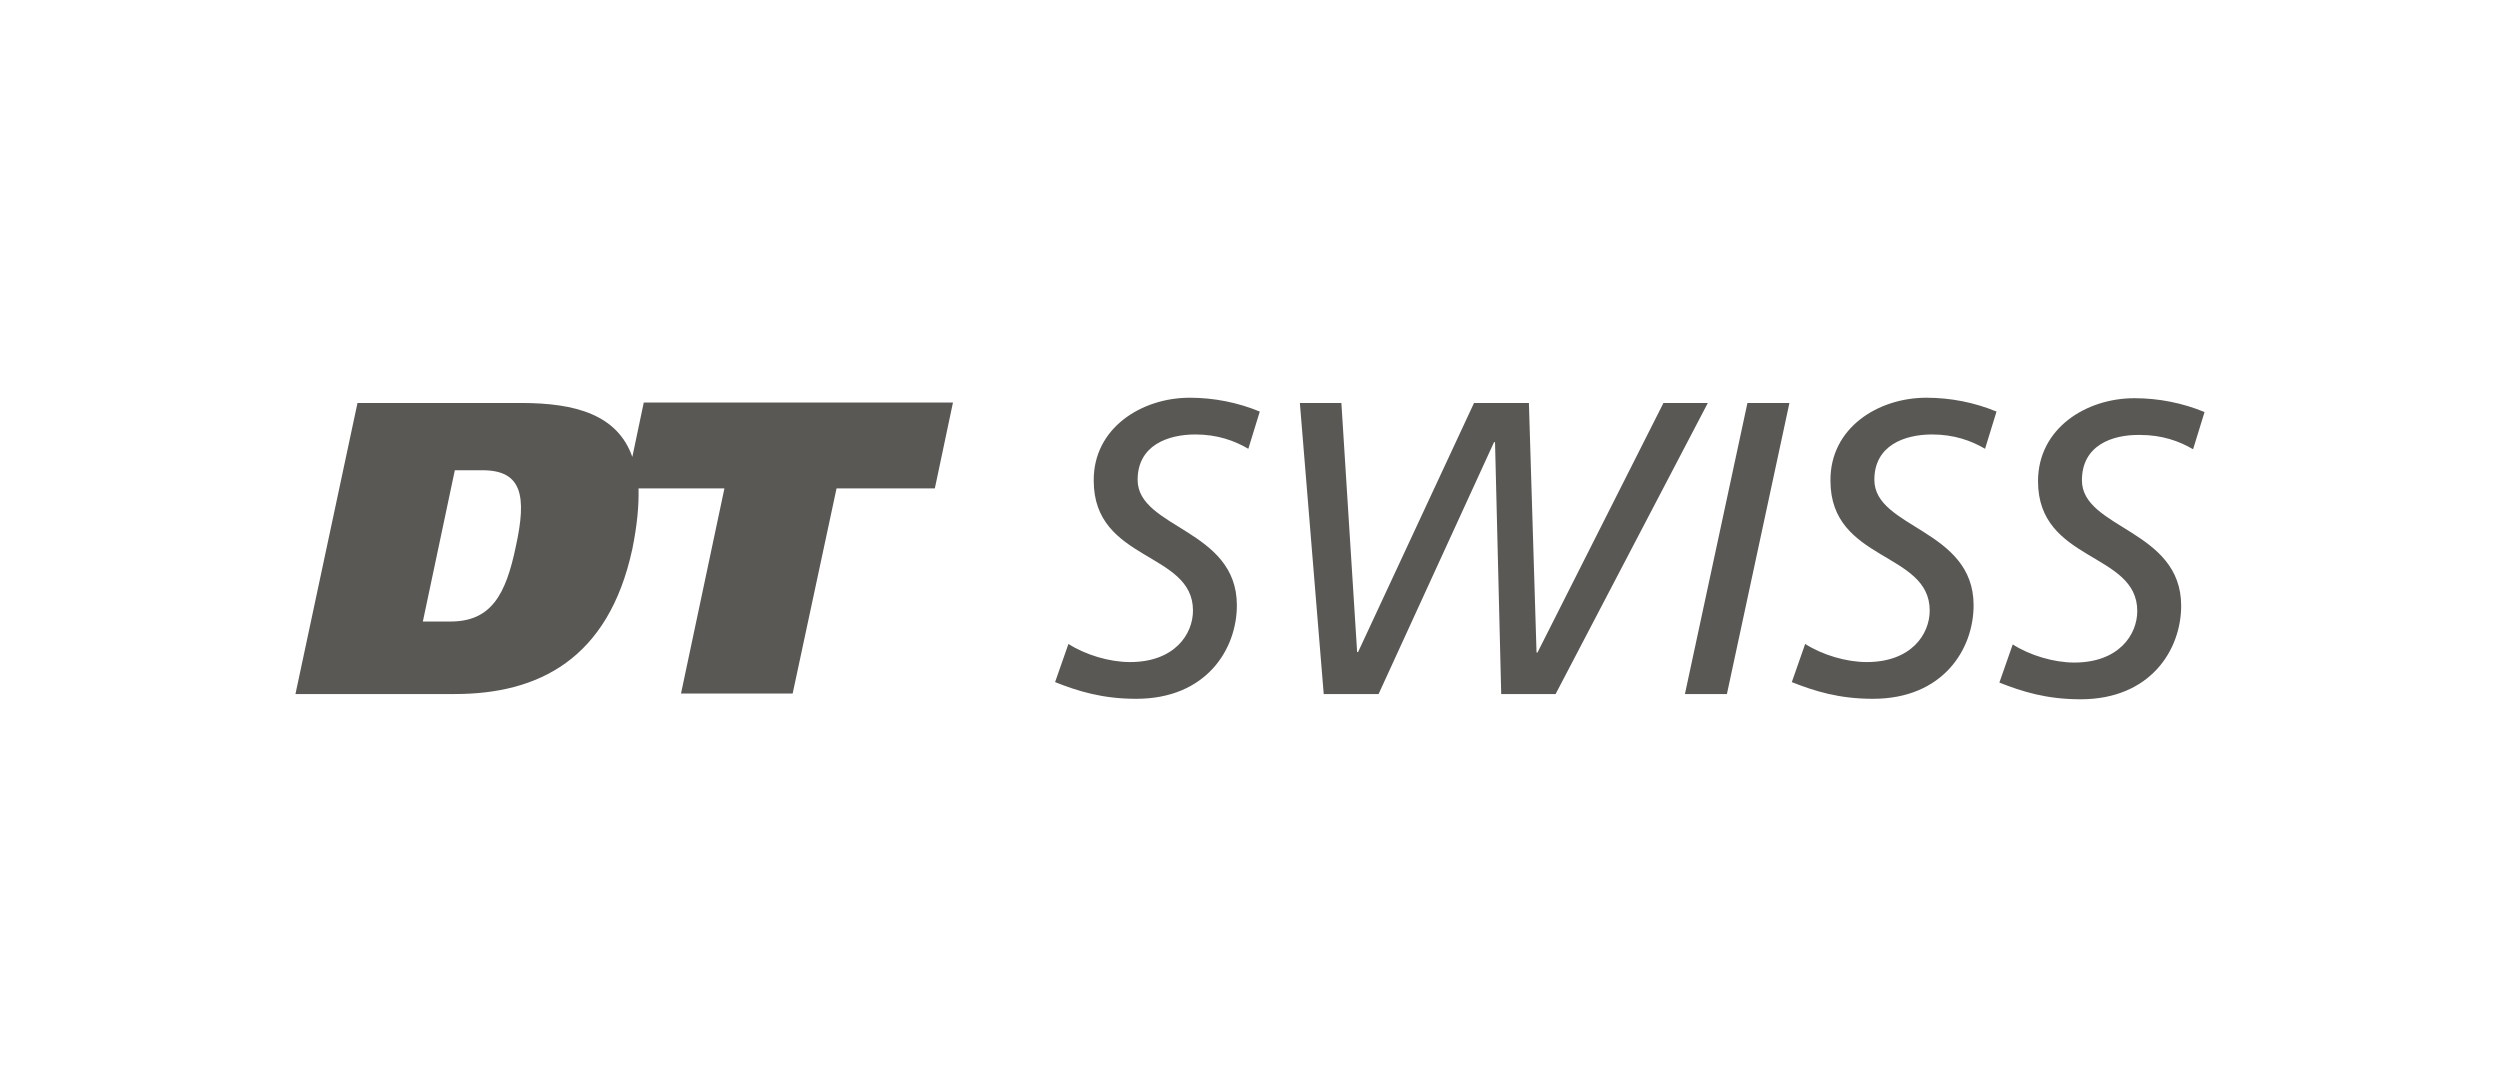<svg width="220" height="96" viewBox="0 0 220 96" fill="none" xmlns="http://www.w3.org/2000/svg">
<path d="M55.645 40.207C54.343 36.512 50.69 35.462 45.861 35.462H31.459L26 61.075H40.025C47.331 61.075 53.545 58.052 55.645 48.311C56.065 46.253 56.232 44.49 56.191 42.978H63.749L59.928 61.033H69.753L73.616 42.978H82.266L83.862 35.42H56.652L55.645 40.207ZM45.399 48.059C44.517 52.342 43.216 54.693 39.647 54.693H37.211L40.025 41.382H42.46C45.945 41.382 46.365 43.65 45.399 48.059ZM104.688 35C106.83 35 108.929 35.42 110.861 36.218L109.853 39.493C108.635 38.779 107.124 38.233 105.192 38.233C102.757 38.233 100.111 39.199 100.111 42.222C100.111 46.505 108.845 46.547 108.845 53.265C108.845 57.129 106.158 61.495 99.986 61.495C97.004 61.495 94.863 60.824 92.847 60.026L94.023 56.667C95.535 57.632 97.634 58.262 99.44 58.262C103.345 58.262 104.982 55.827 104.982 53.727C104.982 48.521 96.248 49.444 96.248 42.306C96.206 37.645 100.489 35 104.688 35ZM150.289 35.462L136.894 61.075H132.107L131.562 38.905H131.478L121.316 61.075H116.487L114.388 35.462H118.041L119.427 57.38H119.511L129.714 35.462H134.543L135.215 57.422H135.299L146.384 35.462H150.289ZM153.774 35.462H157.469L151.968 61.075H148.273L153.774 35.462ZM169.52 35C171.662 35 173.761 35.42 175.693 36.218L174.685 39.493C173.467 38.779 171.956 38.233 170.024 38.233C167.589 38.233 164.943 39.199 164.943 42.222C164.943 46.505 173.677 46.547 173.677 53.265C173.677 57.129 170.99 61.495 164.817 61.495C161.836 61.495 159.695 60.824 157.679 60.026L158.855 56.667C160.366 57.632 162.466 58.262 164.271 58.262C168.176 58.262 169.814 55.827 169.814 53.727C169.814 48.521 161.08 49.444 161.08 42.306C161.038 37.645 165.279 35 169.52 35ZM183.209 42.264C183.209 46.547 191.943 46.589 191.943 53.307C191.943 57.17 189.255 61.537 183.083 61.537C180.101 61.537 177.96 60.865 175.945 60.068L177.12 56.709C178.632 57.674 180.731 58.304 182.537 58.304C186.442 58.304 188.079 55.869 188.079 53.769C188.079 48.563 179.346 49.486 179.346 42.348C179.346 37.687 183.587 35.042 187.828 35.042C189.969 35.042 192.068 35.462 194 36.26L192.992 39.535C191.775 38.821 190.263 38.275 188.331 38.275C185.854 38.233 183.209 39.199 183.209 42.264Z" fill="#595855"/>
</svg>
